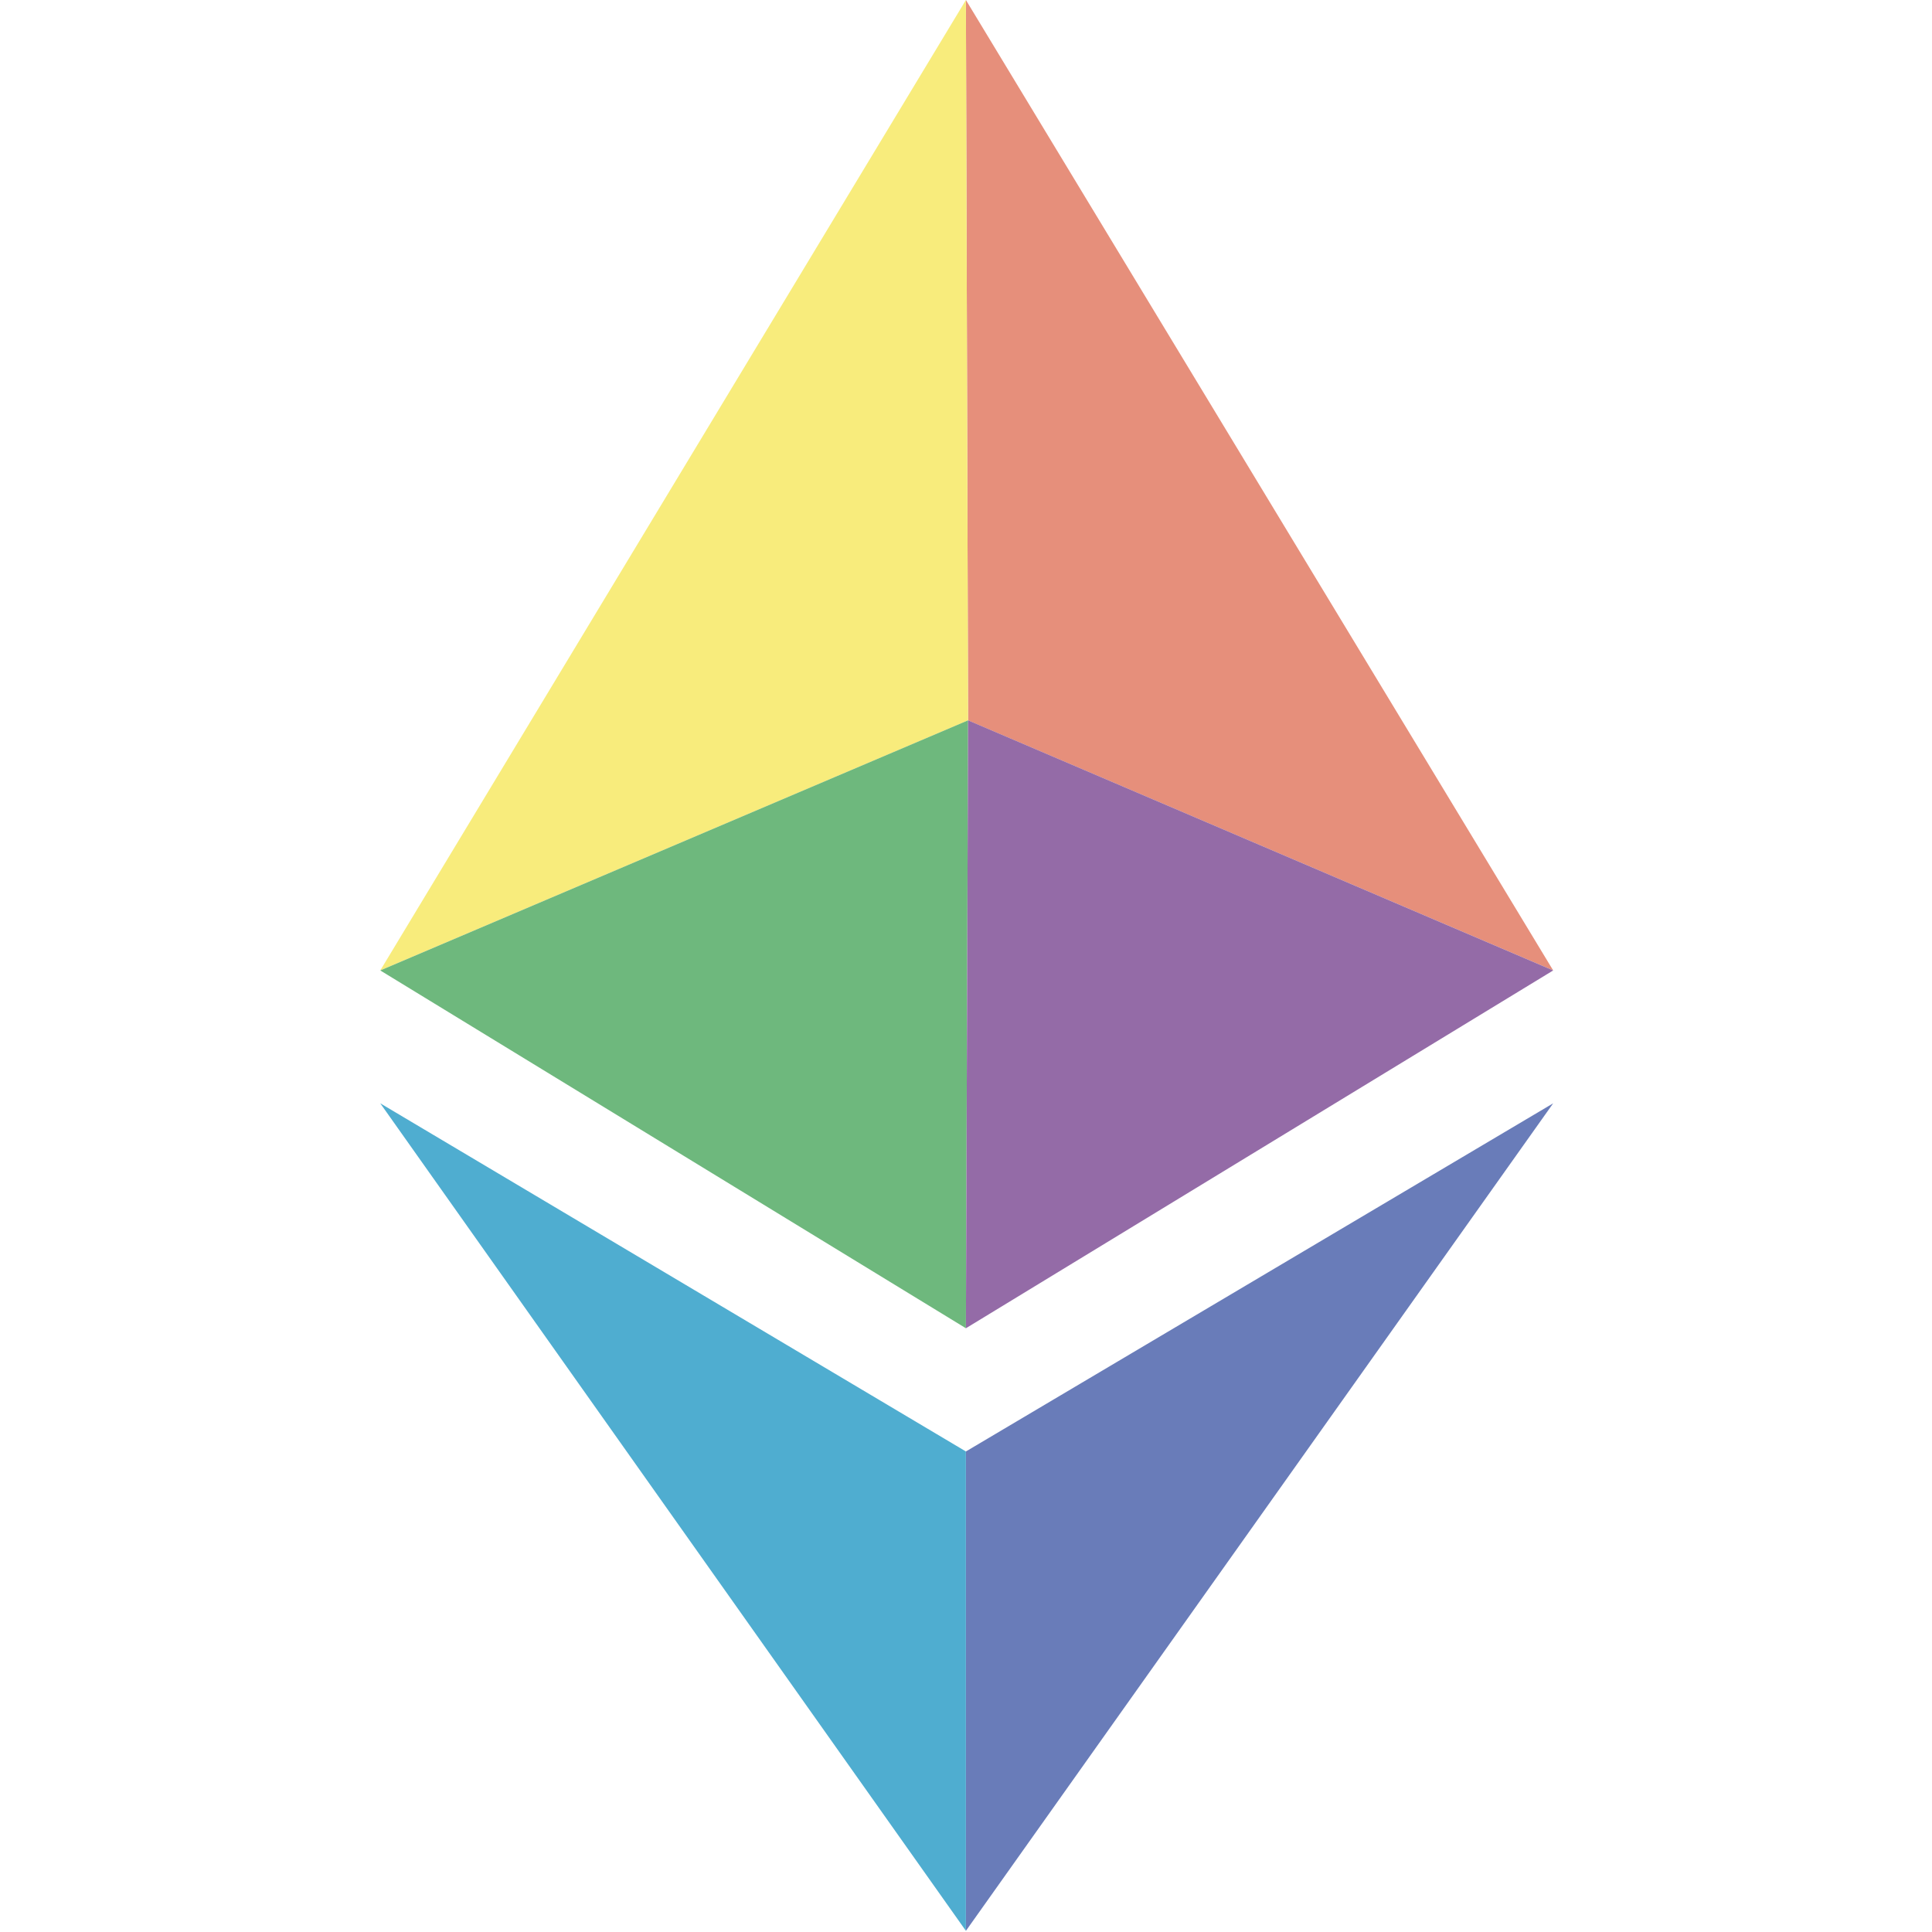 <svg width="40" height="40" viewBox="0 0 40 40" fill="none" xmlns="http://www.w3.org/2000/svg">
<path d="M19.998 0L32.157 20.092L20.043 14.915L19.998 0Z" fill="#E68F7B"/>
<path d="M7.873 20.092L19.998 0L20.043 14.915L7.873 20.092Z" fill="#F8EC7C"/>
<path d="M19.998 27.5L7.873 20.092L20.043 14.914L19.998 27.5Z" fill="#6EB87D"/>
<path d="M32.157 20.092L20.043 14.914L19.998 27.5L32.157 20.092Z" fill="#946BA7"/>
<path d="M19.998 30.051L32.157 22.843L19.998 39.976V30.051Z" fill="#697CB9"/>
<path d="M19.998 30.051L7.873 22.843L19.998 39.976V30.051Z" fill="#4FADD0"/>
</svg>
